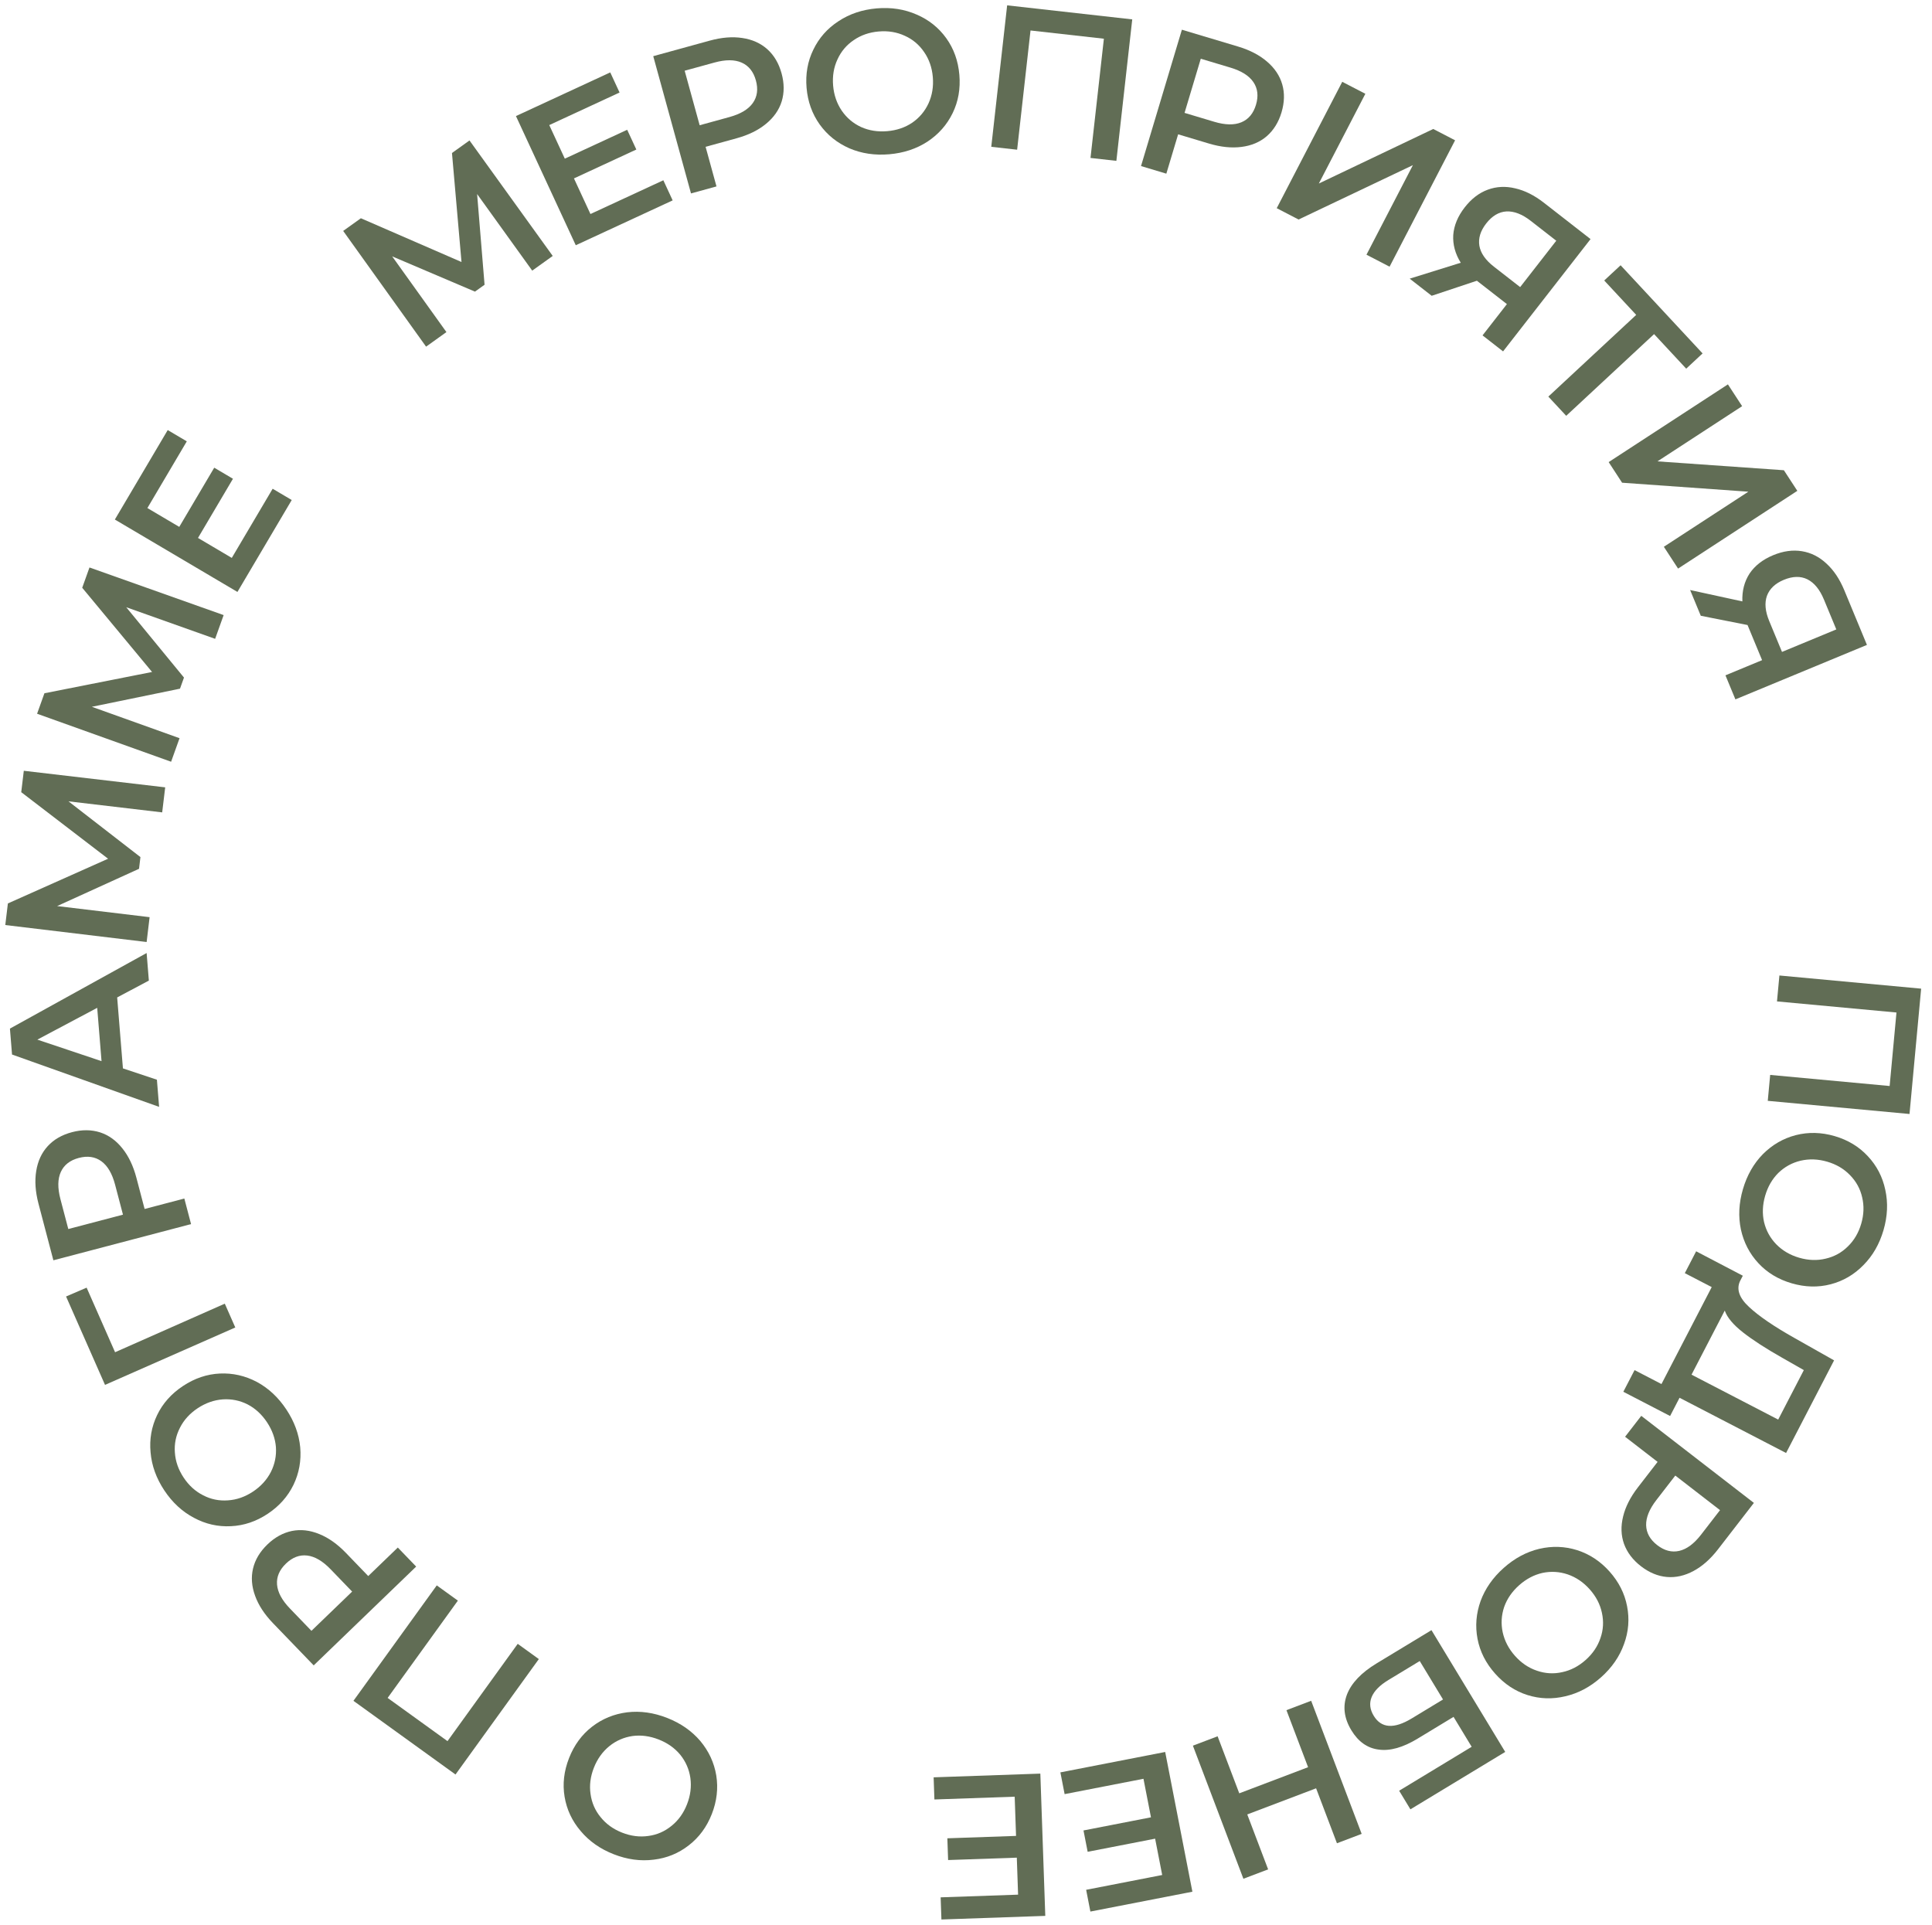<?xml version="1.0" encoding="UTF-8"?> <svg xmlns="http://www.w3.org/2000/svg" width="266" height="265" viewBox="0 0 266 265" fill="none"><path d="M262.904 153.379L243.388 151.568L243.719 147.999L260.168 149.526L261.108 139.406L244.658 137.879L244.99 134.31L264.506 136.122L262.904 153.379Z" fill="#616D55"></path><path d="M239.966 163.738C240.525 161.821 241.441 160.211 242.715 158.91C244.006 157.615 245.515 156.742 247.24 156.292C248.983 155.847 250.769 155.891 252.597 156.424C254.425 156.957 255.946 157.876 257.159 159.183C258.391 160.494 259.194 162.041 259.569 163.822C259.963 165.609 259.88 167.461 259.321 169.379C258.762 171.296 257.837 172.903 256.545 174.199C255.272 175.5 253.772 176.375 252.047 176.825C250.321 177.275 248.536 177.231 246.69 176.693C244.844 176.155 243.314 175.233 242.101 173.926C240.887 172.62 240.084 171.073 239.691 169.287C239.315 167.505 239.407 165.656 239.966 163.738ZM243.031 164.631C242.665 165.886 242.614 167.096 242.877 168.261C243.158 169.432 243.717 170.45 244.553 171.316C245.407 172.187 246.462 172.806 247.716 173.171C248.971 173.537 250.183 173.579 251.354 173.298C252.543 173.022 253.561 172.464 254.409 171.622C255.275 170.786 255.891 169.74 256.256 168.486C256.622 167.231 256.664 166.019 256.383 164.848C256.12 163.682 255.561 162.664 254.707 161.793C253.871 160.927 252.825 160.311 251.571 159.946C250.316 159.58 249.095 159.535 247.906 159.811C246.735 160.092 245.717 160.651 244.851 161.487C244.003 162.329 243.396 163.377 243.031 164.631Z" fill="#616D55"></path><path d="M229.941 194.962L223.502 191.625L225.049 188.642L228.753 190.562L235.672 177.213L231.968 175.293L233.527 172.285L239.953 175.647L239.566 176.393C239.049 177.512 239.458 178.691 240.792 179.93C242.135 181.193 244.238 182.631 247.104 184.242L252.519 187.301L245.909 200.054L231.242 192.451L229.941 194.962ZM245.336 186.921C243.125 185.67 241.339 184.513 239.977 183.449C238.631 182.394 237.794 181.393 237.466 180.445L232.892 189.27L244.824 195.455L248.354 188.643L245.336 186.921Z" fill="#616D55"></path><path d="M236.546 213.306C235.507 214.65 234.384 215.646 233.176 216.293C231.956 216.954 230.728 217.231 229.49 217.124C228.252 217.016 227.064 216.523 225.927 215.644C224.804 214.776 224.028 213.751 223.597 212.569C223.181 211.398 223.14 210.139 223.473 208.792C223.795 207.46 224.475 206.122 225.514 204.778L228.22 201.278L223.745 197.819L225.971 194.939L241.478 206.926L236.546 213.306ZM228.054 206.529C227.083 207.784 226.613 208.942 226.642 210.003C226.671 211.064 227.181 211.977 228.17 212.742C229.16 213.507 230.171 213.77 231.205 213.531C232.239 213.292 233.242 212.545 234.212 211.29L236.815 207.922L230.657 203.162L228.054 206.529Z" fill="#616D55"></path><path d="M207.031 215.88C208.523 214.552 210.154 213.675 211.924 213.25C213.706 212.838 215.448 212.899 217.149 213.435C218.862 213.984 220.352 214.97 221.617 216.392C222.883 217.814 223.683 219.401 224.018 221.153C224.364 222.918 224.224 224.655 223.595 226.364C222.979 228.087 221.925 229.612 220.433 230.94C218.941 232.268 217.304 233.137 215.522 233.549C213.752 233.975 212.016 233.92 210.315 233.385C208.614 232.85 207.125 231.864 205.847 230.428C204.568 228.991 203.762 227.398 203.428 225.646C203.093 223.895 203.234 222.158 203.85 220.435C204.479 218.726 205.539 217.208 207.031 215.88ZM209.153 218.265C208.177 219.133 207.491 220.131 207.094 221.258C206.711 222.4 206.643 223.559 206.892 224.737C207.153 225.929 207.718 227.013 208.587 227.989C209.455 228.965 210.46 229.645 211.602 230.029C212.755 230.427 213.915 230.494 215.08 230.231C216.258 229.983 217.335 229.424 218.311 228.555C219.287 227.687 219.967 226.682 220.351 225.54C220.747 224.413 220.815 223.254 220.554 222.062C220.305 220.884 219.746 219.807 218.877 218.831C218.009 217.855 216.998 217.168 215.844 216.77C214.703 216.386 213.543 216.319 212.365 216.567C211.2 216.83 210.129 217.396 209.153 218.265Z" fill="#616D55"></path><path d="M207.24 241.211L194.188 249.117L192.636 246.555L202.622 240.506L200.127 236.386L195.17 239.389C193.158 240.608 191.377 241.108 189.827 240.891C188.27 240.699 187.013 239.812 186.056 238.232C185.05 236.571 184.846 234.938 185.444 233.331C186.052 231.741 187.418 230.303 189.542 229.016L197.086 224.447L207.24 241.211ZM191.16 231.31C189.962 232.035 189.193 232.818 188.85 233.658C188.508 234.498 188.603 235.357 189.135 236.236C190.179 237.96 191.923 238.082 194.366 236.603L198.677 233.991L195.471 228.699L191.16 231.31Z" fill="#616D55"></path><path d="M171.193 258.676L164.239 240.351L167.642 239.059L170.623 246.913L180.099 243.316L177.119 235.463L180.522 234.171L187.476 252.496L184.073 253.788L181.202 246.222L171.725 249.819L174.597 257.384L171.193 258.676Z" fill="#616D55"></path><path d="M146.578 247.024L145.995 244.029L160.424 241.219L164.17 260.458L150.125 263.192L149.542 260.197L160.013 258.158L159.039 253.156L149.75 254.964L149.177 252.024L158.467 250.215L157.434 244.911L146.578 247.024Z" fill="#616D55"></path><path d="M128.65 247.76L128.544 244.71L143.235 244.199L143.916 263.787L129.616 264.284L129.51 261.234L140.172 260.864L139.995 255.771L130.537 256.099L130.433 253.105L139.891 252.776L139.703 247.376L128.65 247.76Z" fill="#616D55"></path><path d="M91.856 236.532C93.716 237.261 95.236 238.319 96.416 239.705C97.59 241.108 98.323 242.689 98.616 244.448C98.901 246.224 98.696 247.999 98.001 249.771C97.305 251.544 96.252 252.975 94.841 254.066C93.424 255.174 91.811 255.835 90.003 256.047C88.188 256.278 86.351 256.028 84.492 255.298C82.632 254.569 81.116 253.502 79.942 252.099C78.761 250.713 78.025 249.141 77.733 247.382C77.44 245.623 77.645 243.849 78.348 242.059C79.05 240.269 80.106 238.829 81.517 237.738C82.928 236.647 84.54 235.987 86.355 235.757C88.163 235.544 89.997 235.802 91.856 236.532ZM90.69 239.503C89.474 239.026 88.273 238.865 87.089 239.022C85.898 239.196 84.833 239.661 83.895 240.416C82.951 241.188 82.239 242.182 81.762 243.399C81.285 244.615 81.133 245.819 81.307 247.01C81.475 248.219 81.939 249.284 82.701 250.204C83.456 251.142 84.441 251.85 85.658 252.327C86.874 252.804 88.078 252.956 89.269 252.782C90.454 252.625 91.518 252.16 92.463 251.388C93.401 250.633 94.109 249.648 94.586 248.431C95.063 247.215 95.218 246.002 95.051 244.794C94.877 243.602 94.412 242.538 93.657 241.6C92.896 240.679 91.907 239.98 90.69 239.503Z" fill="#616D55"></path><path d="M48.662 234.177L60.134 218.284L63.04 220.382L53.37 233.777L61.612 239.726L71.281 226.331L74.187 228.429L62.715 244.321L48.662 234.177Z" fill="#616D55"></path><path d="M37.592 223.493C36.413 222.27 35.591 221.015 35.126 219.726C34.648 218.423 34.552 217.167 34.838 215.958C35.124 214.749 35.784 213.645 36.819 212.647C37.84 211.663 38.967 211.043 40.199 210.788C41.418 210.546 42.67 210.688 43.954 211.213C45.225 211.724 46.45 212.591 47.63 213.814L50.7 216.999L54.772 213.072L57.299 215.693L43.19 229.298L37.592 223.493ZM45.529 216.073C44.428 214.931 43.35 214.297 42.296 214.173C41.242 214.048 40.265 214.419 39.365 215.288C38.465 216.156 38.058 217.119 38.144 218.176C38.231 219.234 38.825 220.334 39.926 221.476L42.88 224.54L48.483 219.137L45.529 216.073Z" fill="#616D55"></path><path d="M39.426 194.066C40.529 195.731 41.166 197.47 41.336 199.282C41.491 201.105 41.183 202.82 40.412 204.428C39.626 206.046 38.438 207.381 36.851 208.432C35.264 209.484 33.579 210.051 31.798 210.133C30.001 210.226 28.302 209.841 26.7 208.977C25.082 208.123 23.721 206.863 22.618 205.198C21.515 203.533 20.886 201.789 20.731 199.966C20.561 198.153 20.861 196.443 21.632 194.835C22.403 193.227 23.59 191.893 25.193 190.831C26.796 189.769 28.488 189.197 30.269 189.114C32.051 189.032 33.75 189.417 35.368 190.271C36.97 191.136 38.323 192.4 39.426 194.066ZM36.765 195.828C36.043 194.739 35.153 193.918 34.093 193.366C33.018 192.824 31.879 192.593 30.678 192.672C29.461 192.762 28.308 193.168 27.219 193.889C26.129 194.611 25.314 195.509 24.772 196.584C24.215 197.67 23.984 198.808 24.078 199.999C24.158 201.2 24.558 202.346 25.279 203.435C26.001 204.525 26.899 205.34 27.975 205.882C29.034 206.434 30.173 206.665 31.39 206.575C32.591 206.496 33.736 206.096 34.826 205.374C35.915 204.653 36.738 203.749 37.296 202.664C37.837 201.588 38.068 200.45 37.989 199.249C37.894 198.058 37.486 196.918 36.765 195.828Z" fill="#616D55"></path><path d="M11.926 177.29L15.844 186.181L30.95 179.494L32.395 182.773L14.459 190.677L9.096 178.506L11.926 177.29Z" fill="#616D55"></path><path d="M5.299 165.723C4.867 164.08 4.763 162.582 4.987 161.231C5.206 159.861 5.735 158.718 6.576 157.802C7.416 156.886 8.531 156.246 9.921 155.88C11.293 155.52 12.579 155.529 13.779 155.909C14.961 156.293 15.984 157.027 16.848 158.113C17.708 159.18 18.353 160.535 18.785 162.178L19.91 166.456L25.38 165.019L26.305 168.539L7.349 173.522L5.299 165.723ZM15.849 163.123C15.446 161.589 14.815 160.51 13.956 159.886C13.097 159.263 12.063 159.11 10.854 159.428C9.644 159.746 8.819 160.387 8.377 161.353C7.936 162.318 7.917 163.568 8.321 165.102L9.403 169.218L16.931 167.239L15.849 163.123Z" fill="#616D55"></path><path d="M16.132 137.332L16.925 147.1L21.603 148.659L21.906 152.398L1.657 145.193L1.367 141.621L20.187 131.216L20.495 135.011L16.132 137.332ZM13.383 138.763L5.142 143.14L13.979 146.103L13.383 138.763Z" fill="#616D55"></path><path d="M22.33 111.852L9.428 110.331L19.335 118.007L19.142 119.619L7.866 124.752L20.598 126.28L20.188 129.7L0.728 127.364L1.085 124.389L14.881 118.234L2.924 109.071L3.277 106.124L22.744 108.405L22.33 111.852Z" fill="#616D55"></path><path d="M29.62 87.957L17.379 83.603L25.33 93.291L24.782 94.82L12.647 97.314L24.72 101.638L23.558 104.88L5.106 98.271L6.116 95.451L20.936 92.52L11.319 80.926L12.32 78.132L30.791 84.689L29.62 87.957Z" fill="#616D55"></path><path d="M37.539 67.292L40.166 68.845L32.69 81.501L15.814 71.532L23.092 59.213L25.719 60.766L20.293 69.951L24.681 72.543L29.495 64.394L32.074 65.918L27.261 74.066L31.913 76.815L37.539 67.292Z" fill="#616D55"></path><path d="M73.277 37.261L65.689 26.715L66.715 39.206L65.394 40.152L53.996 35.298L61.464 45.723L58.664 47.729L47.25 31.795L49.686 30.05L63.54 36.073L62.228 21.066L64.641 19.338L76.1 35.239L73.277 37.261Z" fill="#616D55"></path><path d="M91.33 24.82L92.612 27.59L79.273 33.767L71.037 15.981L84.02 9.969L85.303 12.738L75.623 17.221L77.764 21.845L86.352 17.868L87.611 20.587L79.023 24.564L81.294 29.468L91.33 24.82Z" fill="#616D55"></path><path d="M97.715 5.595C99.352 5.145 100.848 5.024 102.203 5.232C103.575 5.435 104.724 5.952 105.649 6.781C106.574 7.611 107.228 8.719 107.609 10.105C107.985 11.473 107.99 12.759 107.625 13.963C107.254 15.149 106.531 16.18 105.456 17.057C104.398 17.928 103.051 18.59 101.413 19.04L97.147 20.213L98.647 25.667L95.138 26.632L89.939 7.734L97.715 5.595ZM100.434 16.115C101.964 15.694 103.036 15.051 103.649 14.185C104.263 13.319 104.404 12.283 104.072 11.078C103.74 9.872 103.09 9.054 102.119 8.624C101.149 8.193 99.899 8.189 98.369 8.61L94.266 9.738L96.33 17.244L100.434 16.115Z" fill="#616D55"></path><path d="M122.422 21.241C120.432 21.41 118.6 21.135 116.928 20.415C115.254 19.677 113.897 18.584 112.856 17.137C111.813 15.671 111.211 13.989 111.05 12.092C110.888 10.194 111.198 8.445 111.98 6.842C112.76 5.221 113.914 3.914 115.44 2.923C116.966 1.912 118.723 1.323 120.713 1.153C122.703 0.984 124.536 1.269 126.209 2.007C127.882 2.726 129.238 3.81 130.28 5.257C131.321 6.705 131.923 8.387 132.086 10.303C132.249 12.218 131.939 13.977 131.158 15.58C130.376 17.183 129.222 18.489 127.697 19.5C126.17 20.491 124.412 21.072 122.422 21.241ZM122.151 18.06C123.453 17.95 124.601 17.562 125.593 16.896C126.584 16.213 127.333 15.325 127.839 14.232C128.344 13.122 128.542 11.915 128.431 10.613C128.32 9.311 127.923 8.165 127.239 7.174C126.554 6.164 125.666 5.416 124.575 4.928C123.483 4.421 122.286 4.223 120.984 4.334C119.682 4.445 118.535 4.842 117.544 5.526C116.552 6.191 115.803 7.079 115.298 8.19C114.792 9.282 114.594 10.479 114.704 11.781C114.815 13.083 115.213 14.239 115.899 15.248C116.582 16.239 117.47 16.988 118.562 17.494C119.653 17.982 120.849 18.171 122.151 18.06Z" fill="#616D55"></path><path d="M155.889 2.669L153.703 22.147L150.141 21.747L151.984 5.33L141.883 4.197L140.04 20.613L136.479 20.214L138.665 0.736L155.889 2.669Z" fill="#616D55"></path><path d="M170.447 6.406C172.074 6.893 173.407 7.585 174.444 8.48C175.499 9.381 176.199 10.428 176.542 11.623C176.886 12.817 176.851 14.102 176.439 15.479C176.032 16.838 175.353 17.931 174.404 18.757C173.46 19.566 172.3 20.056 170.924 20.228C169.565 20.405 168.072 20.25 166.445 19.763L162.207 18.493L160.583 23.911L157.096 22.866L162.723 4.091L170.447 6.406ZM167.168 16.764C168.688 17.22 169.937 17.243 170.917 16.835C171.897 16.427 172.566 15.624 172.925 14.426C173.284 13.228 173.167 12.19 172.573 11.31C171.979 10.431 170.922 9.763 169.402 9.308L165.325 8.086L163.091 15.542L167.168 16.764Z" fill="#616D55"></path><path d="M184.802 11.264L187.984 12.913L181.58 25.268L197.331 17.758L200.339 19.317L191.319 36.718L188.137 35.069L194.529 22.739L178.79 30.224L175.782 28.665L184.802 11.264Z" fill="#616D55"></path><path d="M218.989 32.918L206.945 48.381L204.118 46.178L207.473 41.871L203.651 38.894L203.342 38.653L197.115 40.724L194.089 38.367L201.119 36.176C200.353 34.941 200.009 33.667 200.085 32.355C200.187 31.038 200.715 29.769 201.667 28.547C202.584 27.369 203.641 26.559 204.836 26.118C206.032 25.677 207.288 25.613 208.604 25.929C209.931 26.229 211.25 26.89 212.561 27.911L218.989 32.918ZM210.757 30.41C209.579 29.492 208.461 29.059 207.403 29.111C206.36 29.174 205.431 29.728 204.617 30.774C203.826 31.79 203.514 32.813 203.682 33.843C203.861 34.858 204.525 35.813 205.674 36.708L209.297 39.529L214.269 33.145L210.757 30.41Z" fill="#616D55"></path><path d="M232.158 50.759L227.735 46.002L215.637 57.251L213.177 54.606L225.275 43.356L220.871 38.62L223.126 36.522L234.414 48.661L232.158 50.759Z" fill="#616D55"></path><path d="M237.901 52.922L239.858 55.924L228.2 63.523L245.607 64.744L247.457 67.582L231.038 78.285L229.081 75.282L240.715 67.699L223.332 66.463L221.482 63.624L237.901 52.922Z" fill="#616D55"></path><path d="M257.042 88.794L238.933 96.294L237.562 92.983L242.606 90.893L240.753 86.418L240.603 86.056L234.165 84.782L232.698 81.238L239.892 82.804C239.837 81.352 240.166 80.074 240.881 78.97C241.619 77.876 242.705 77.033 244.136 76.44C245.516 75.868 246.834 75.686 248.092 75.893C249.349 76.099 250.472 76.664 251.461 77.588C252.467 78.505 253.288 79.731 253.924 81.266L257.042 88.794ZM251.121 82.548C250.55 81.168 249.791 80.24 248.846 79.763C247.908 79.302 246.827 79.326 245.602 79.833C244.412 80.326 243.636 81.062 243.273 82.04C242.928 83.012 243.034 84.17 243.591 85.515L245.348 89.758L252.825 86.661L251.121 82.548Z" fill="#616D55"></path></svg> 
